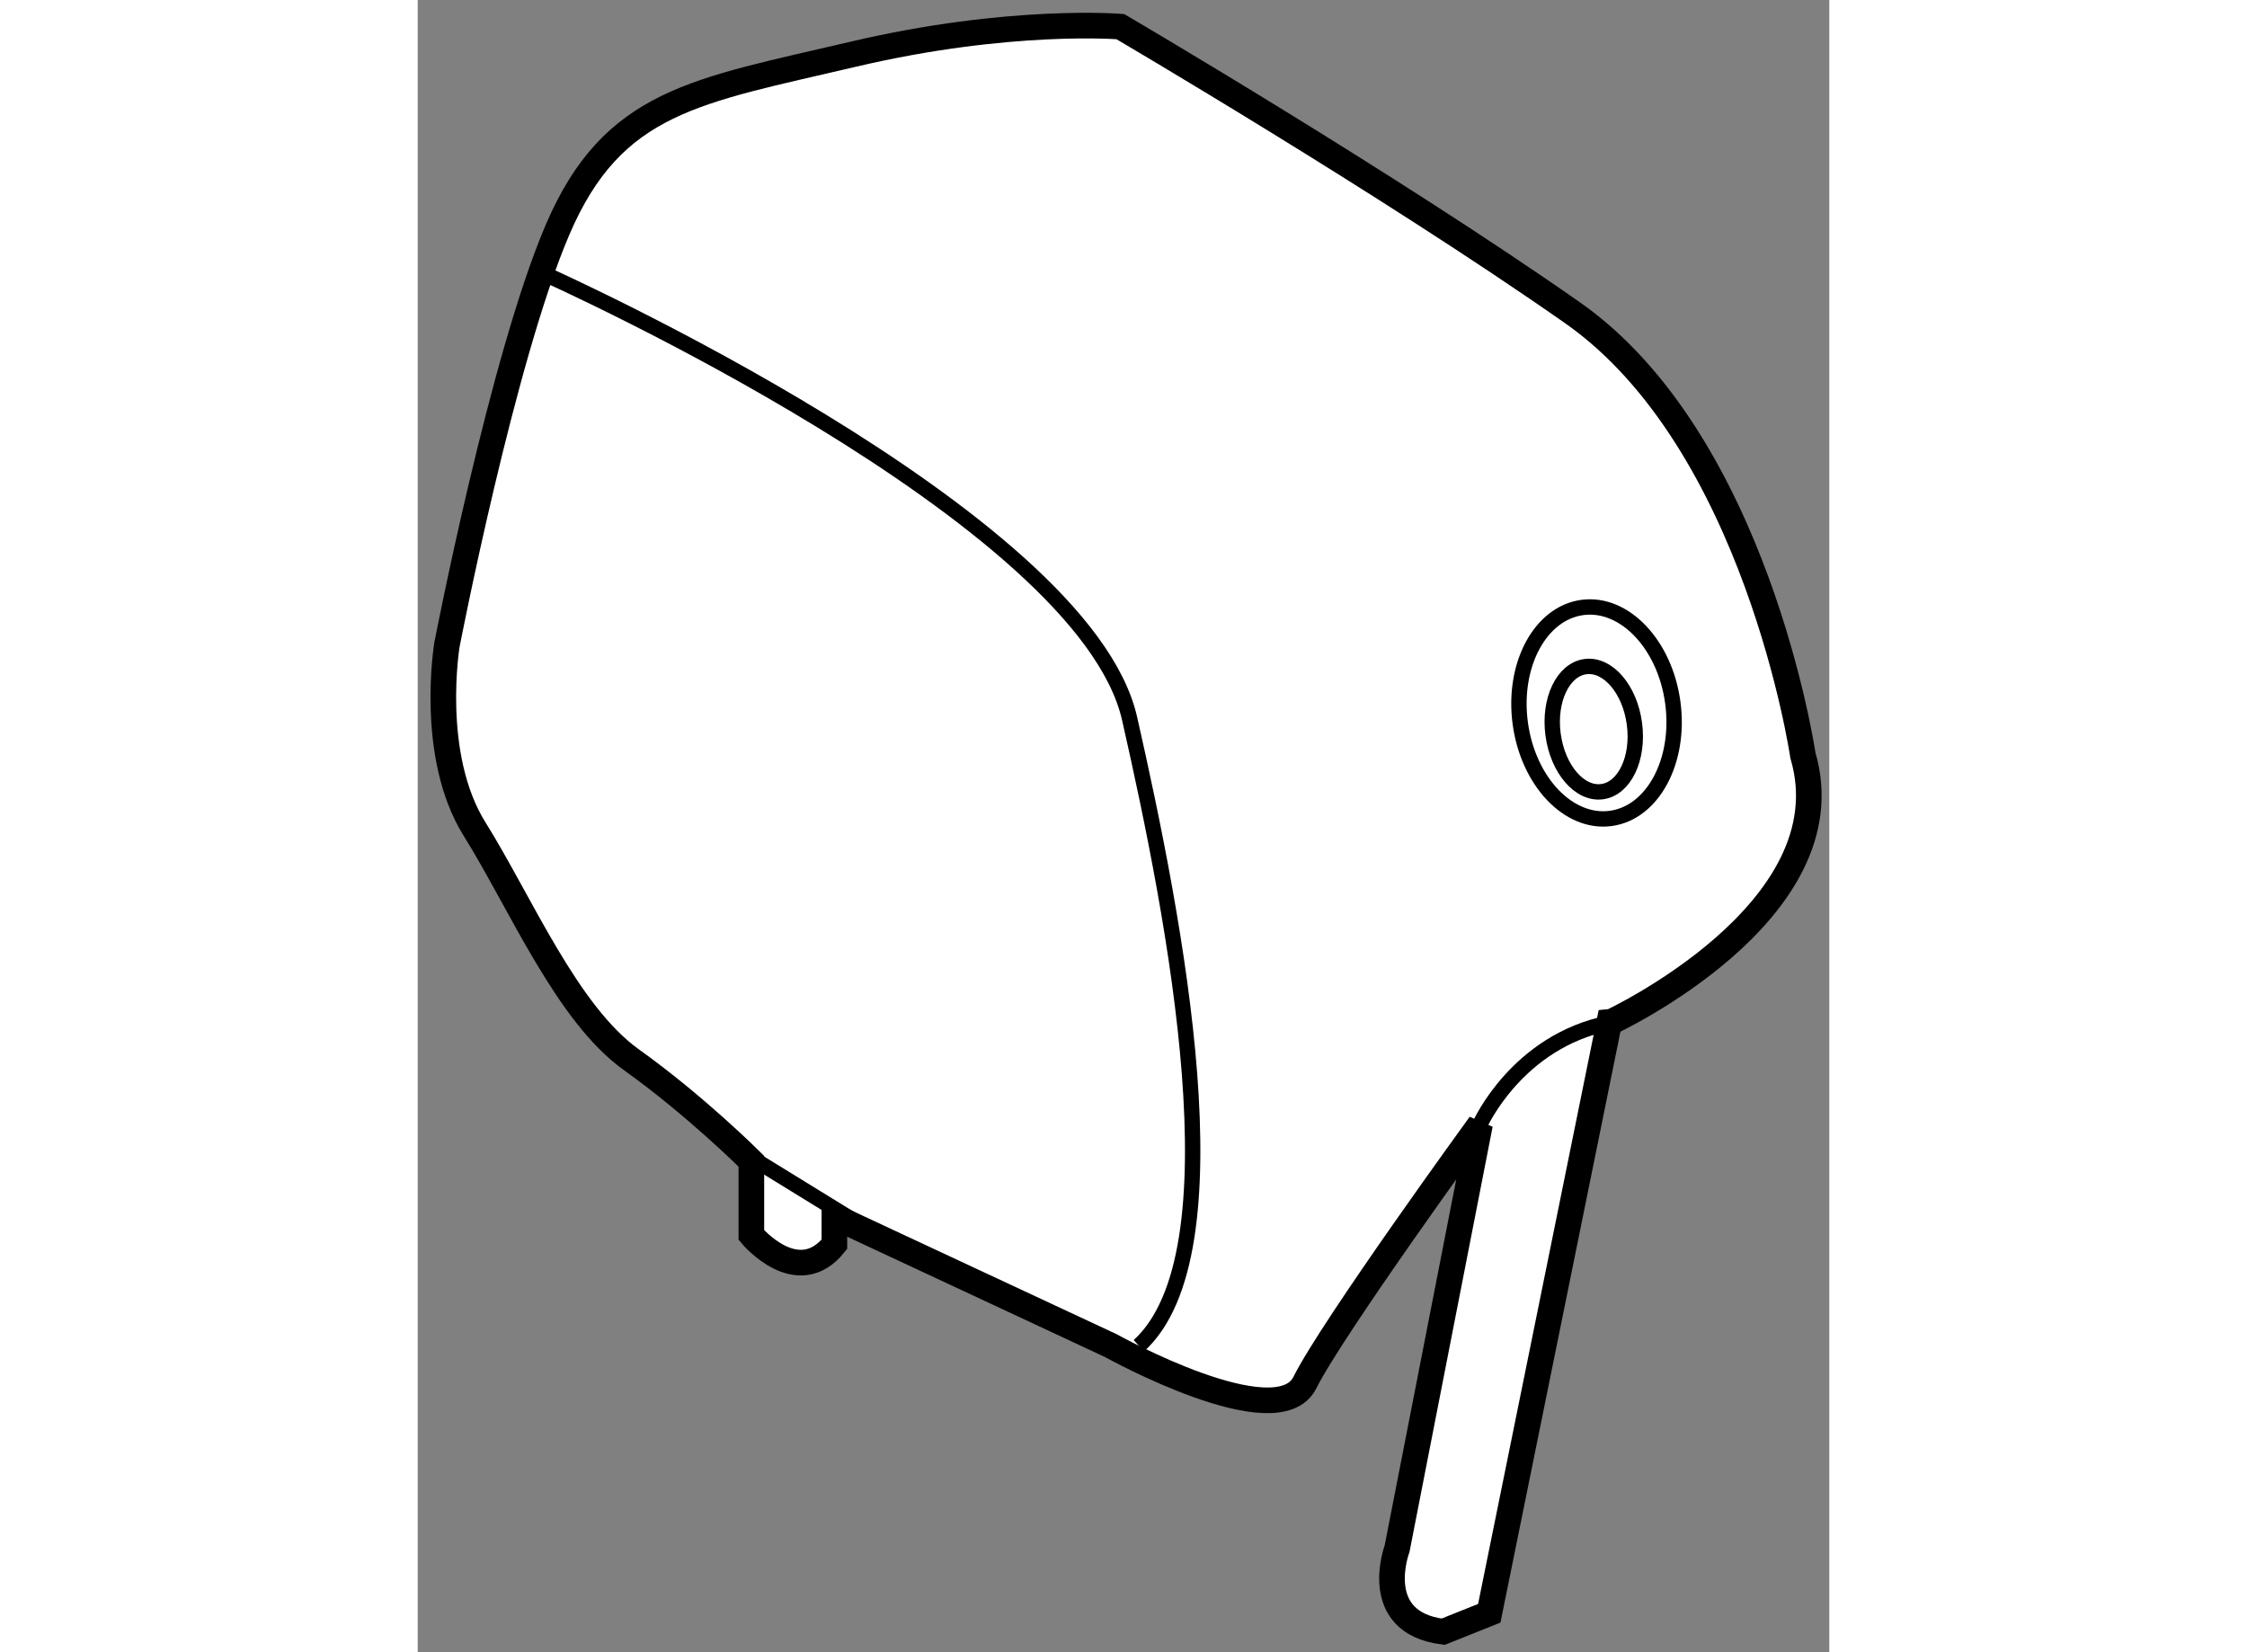 <?xml version="1.0" encoding="utf-8"?>
<!-- Generator: Adobe Illustrator 15.1.0, SVG Export Plug-In . SVG Version: 6.00 Build 0)  -->
<!DOCTYPE svg PUBLIC "-//W3C//DTD SVG 1.1//EN" "http://www.w3.org/Graphics/SVG/1.1/DTD/svg11.dtd">
<svg version="1.1" xmlns="http://www.w3.org/2000/svg" xmlns:xlink="http://www.w3.org/1999/xlink" x="0px" y="0px" width="244.8px"
	 height="180px" viewBox="180.714 3.403 27.545 32.24" enable-background="new 0 0 244.8 180" xml:space="preserve">
	
<rect x="180.714" y="3.403" width="27.545" height="32.24" fill="#808080" stroke="none"/>
	
<g><path fill="#FFFFFF" stroke="#000000" stroke-width="0.5" d="M207.744,18.143c0,0-0.899-6.12-4.5-8.64
				c-3.6-2.52-8.819-5.58-8.819-5.58s-2.161-0.18-5.221,0.54c-3.06,0.72-4.679,0.9-5.76,3.42c-1.08,2.52-2.159,8.1-2.159,8.1
				s-0.36,2.16,0.54,3.6c0.899,1.44,1.8,3.6,3.06,4.5c1.26,0.9,2.34,1.98,2.34,1.98v1.44c0,0,0.9,1.08,1.62,0.18v-0.54l5.399,2.52
				c0,0,3.24,1.8,3.781,0.72c0.539-1.08,3.419-5.041,3.419-5.041l-1.619,8.281c0,0-0.54,1.439,0.899,1.62l0.9-0.36l2.339-11.52
				C203.964,23.363,208.645,21.203,207.744,18.143z"></path><line fill="none" stroke="#000000" stroke-width="0.3" x1="187.045" y1="25.883" x2="189.385" y2="27.323"></line><path fill="none" stroke="#000000" stroke-width="0.3" d="M183.264,8.783c0,0,10.44,4.68,11.341,8.64
				c0.899,3.96,2.159,10.44,0.181,12.24"></path><path fill="none" stroke="#000000" stroke-width="0.3" d="M201.444,25.343c0,0,0.72-1.619,2.52-1.979"></path><ellipse transform="matrix(0.991 -0.133 0.133 0.991 -0.513 27.144)" fill="none" stroke="#000000" stroke-width="0.3" cx="203.746" cy="17.426" rx="1.502" ry="2.077"></ellipse><ellipse transform="matrix(0.991 -0.132 0.132 0.991 -0.535 27.102)" fill="none" stroke="#000000" stroke-width="0.3" cx="203.711" cy="17.577" rx="0.801" ry="1.231"></ellipse></g>


</svg>